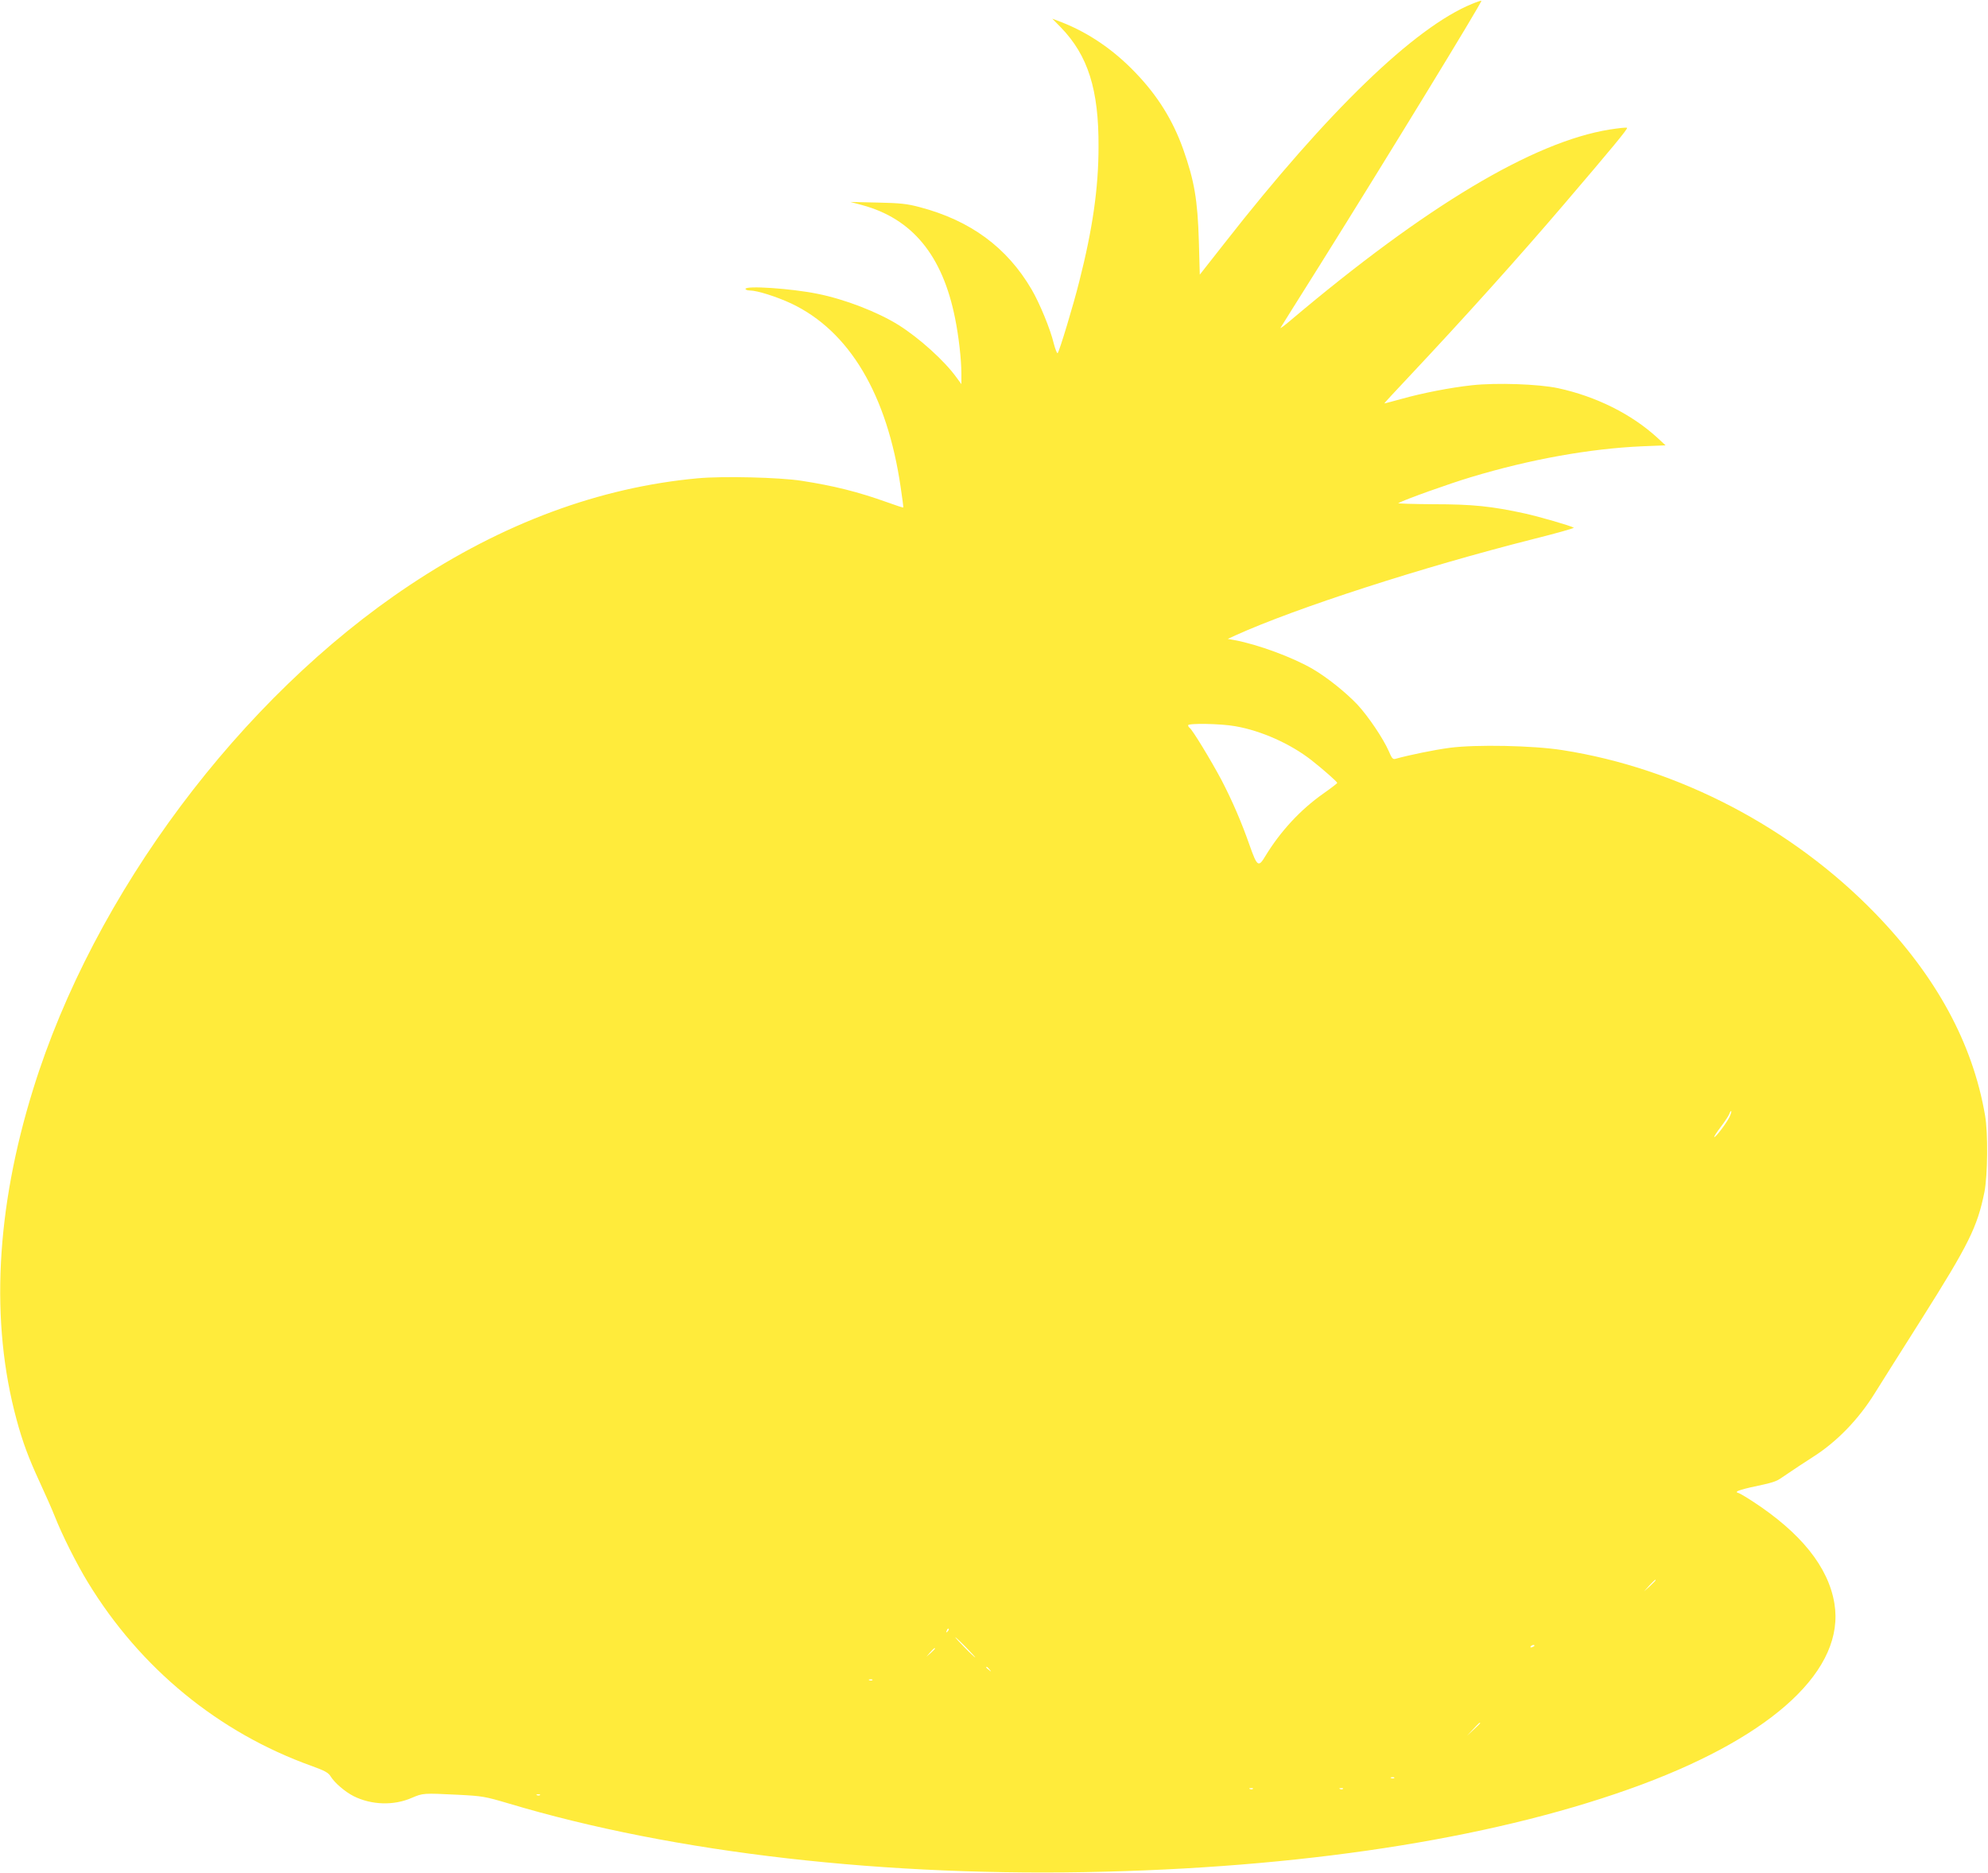 <?xml version="1.0" standalone="no"?>
<!DOCTYPE svg PUBLIC "-//W3C//DTD SVG 20010904//EN"
 "http://www.w3.org/TR/2001/REC-SVG-20010904/DTD/svg10.dtd">
<svg version="1.0" xmlns="http://www.w3.org/2000/svg"
 width="1280pt" height="1206pt" viewBox="0 0 1280 1206"
 preserveAspectRatio="xMidYMid meet">
<g transform="translate(0,1206) scale(0.1,-0.1)"
fill="#ffeb3b" stroke="none">
<path d="M9478 12035 c-370 -151 -929 -691 -1591 -1537 l-162 -206 -6 216 c-8
266 -29 387 -100 589 -67 189 -166 348 -310 497 -140 146 -299 254 -471 322
l-63 24 56 -57 c174 -180 244 -400 242 -768 0 -265 -38 -529 -124 -867 -37
-149 -128 -450 -139 -461 -4 -5 -15 23 -25 61 -22 93 -91 260 -143 349 -159
271 -394 444 -722 530 -79 21 -124 26 -270 29 l-175 4 75 -20 c323 -87 518
-323 599 -727 24 -118 41 -268 41 -359 l0 -67 -30 41 c-78 109 -240 255 -375
340 -135 84 -346 166 -523 201 -168 34 -462 54 -462 31 0 -5 12 -10 28 -10 47
0 173 -40 267 -84 374 -177 617 -586 704 -1182 11 -71 18 -130 17 -131 -1 -2
-47 13 -102 33 -190 68 -346 107 -554 139 -141 22 -505 31 -667 16 -633 -58
-1256 -289 -1855 -688 -1090 -724 -2035 -1988 -2424 -3243 -241 -775 -278
-1501 -107 -2130 38 -141 77 -247 150 -404 36 -78 79 -175 95 -216 48 -122
141 -307 213 -425 337 -554 842 -969 1443 -1184 83 -30 107 -43 121 -67 26
-42 93 -99 148 -127 114 -57 258 -62 374 -11 73 31 74 31 299 20 156 -8 173
-11 325 -56 1069 -320 2436 -476 3845 -439 1364 35 2557 229 3448 560 859 320
1313 746 1243 1167 -39 235 -216 455 -528 658 -46 30 -88 54 -93 54 -6 0 -9 4
-6 8 3 5 40 16 83 26 151 32 167 37 207 65 87 59 134 90 201 133 154 98 293
243 396 409 29 46 163 260 299 474 307 486 361 595 407 821 21 108 24 380 4
494 -80 465 -314 894 -706 1299 -537 554 -1269 936 -2015 1052 -189 30 -558
37 -725 15 -100 -13 -264 -47 -350 -71 -17 -5 -24 4 -43 49 -36 82 -131 223
-202 300 -75 79 -196 176 -289 230 -129 75 -352 157 -501 185 l-45 8 50 23
c392 177 1196 437 1918 620 148 37 265 70 260 73 -22 13 -212 68 -313 91 -215
47 -338 60 -592 60 -130 1 -231 4 -225 7 44 24 330 126 467 167 381 115 765
184 1104 199 l150 6 -54 50 c-165 151 -393 265 -638 318 -127 27 -397 36 -554
19 -139 -15 -319 -50 -458 -89 -58 -16 -106 -29 -107 -28 -1 1 68 76 154 167
362 385 711 773 1003 1115 306 358 412 486 406 492 -3 4 -54 -2 -113 -11 -493
-80 -1184 -494 -2053 -1228 -41 -35 -70 -56 -65 -48 5 8 119 191 254 405 424
677 1046 1694 1039 1700 -2 2 -29 -7 -60 -20z m-1525 -4650 c168 -29 355 -113
490 -218 74 -58 167 -140 167 -147 0 -3 -40 -34 -90 -69 -148 -104 -277 -244
-374 -404 -43 -72 -52 -65 -99 68 -54 154 -112 288 -182 423 -67 126 -189 327
-206 337 -5 4 -9 10 -9 16 0 14 208 11 303 -6z m3182 -2517 c-22 -43 -87 -128
-97 -128 -5 0 14 29 41 65 27 35 52 74 56 85 4 12 9 19 12 17 2 -3 -3 -20 -12
-39z m-475 -2981 c0 -2 -17 -19 -37 -38 l-38 -34 34 38 c33 34 41 42 41 34z
m-4559 -330 c-10 -9 -11 -8 -5 6 3 10 9 15 12 12 3 -3 0 -11 -7 -18z m119
-102 c35 -36 62 -65 59 -65 -2 0 -34 29 -69 65 -35 36 -62 65 -59 65 2 0 34
-29 69 -65z m3660 11 c0 -2 -7 -7 -16 -10 -8 -3 -12 -2 -9 4 6 10 25 14 25 6z
m-3860 -19 c0 -2 -12 -14 -27 -28 l-28 -24 24 28 c23 25 31 32 31 24z m351
-134 c13 -16 12 -17 -3 -4 -10 7 -18 15 -18 17 0 8 8 3 21 -13z m-754 -69 c-3
-3 -12 -4 -19 -1 -8 3 -5 6 6 6 11 1 17 -2 13 -5z m3913 -277 c0 -2 -19 -21
-42 -42 l-43 -40 40 43 c36 39 45 47 45 39z m-553 -353 c-3 -3 -12 -4 -19 -1
-8 3 -5 6 6 6 11 1 17 -2 13 -5z m-910 -70 c-3 -3 -12 -4 -19 -1 -8 3 -5 6 6
6 11 1 17 -2 13 -5z m580 0 c-3 -3 -12 -4 -19 -1 -8 3 -5 6 6 6 11 1 17 -2 13
-5z m-5170 -40 c-3 -3 -12 -4 -19 -1 -8 3 -5 6 6 6 11 1 17 -2 13 -5z"/>
</g>
</svg>
